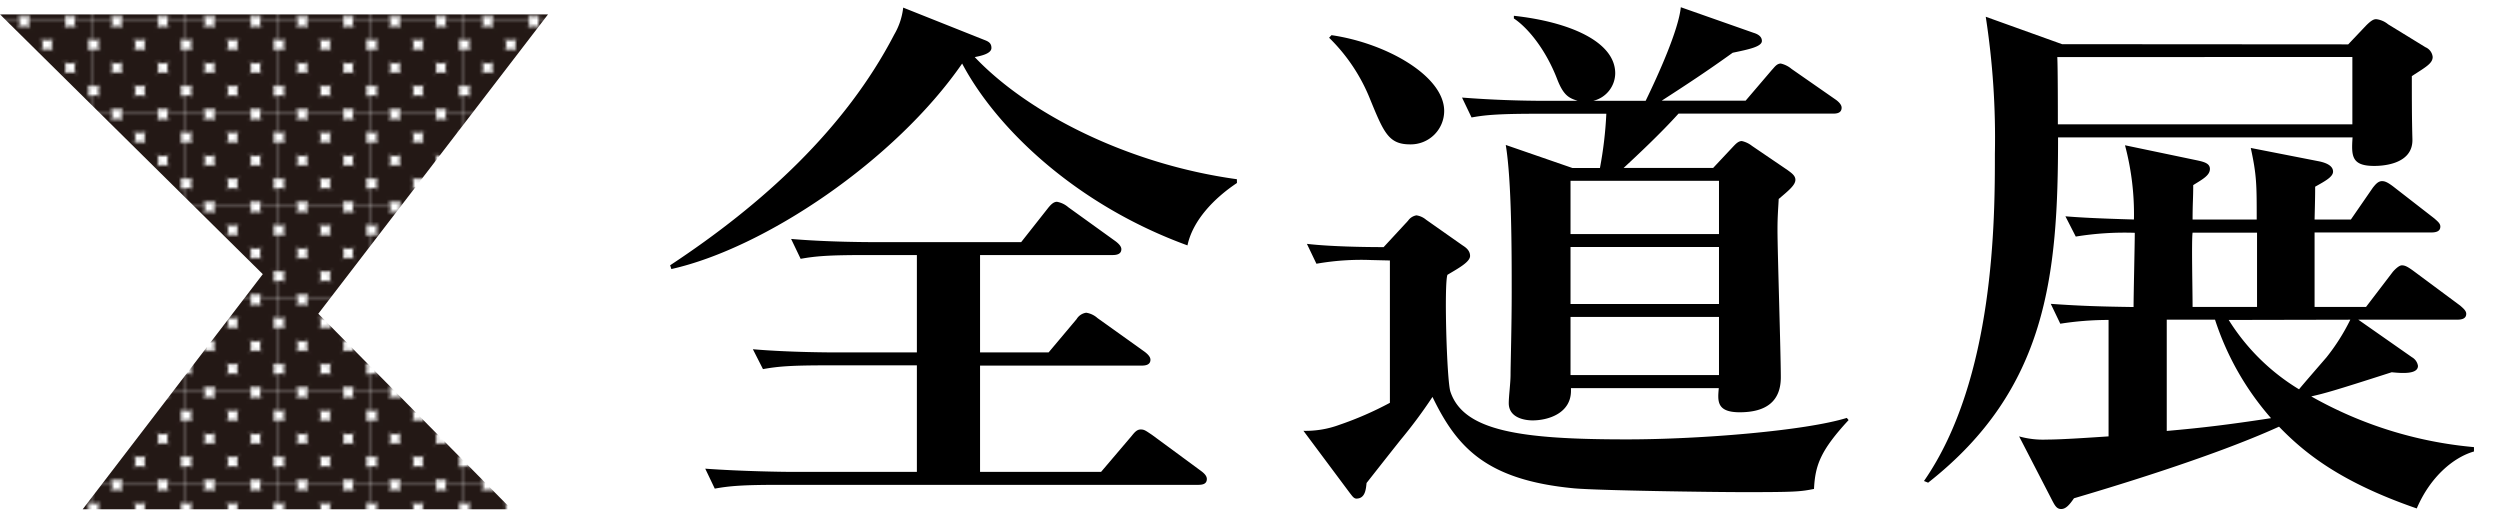 <svg xmlns="http://www.w3.org/2000/svg" xmlns:xlink="http://www.w3.org/1999/xlink" viewBox="0 0 391 80.71"><defs><style>.cls-1{fill:none;}.cls-2{fill:#231815;}.cls-3{fill:url(#_10_dpi_80_);}</style><pattern id="_10_dpi_80_" data-name="10 dpi 80%" width="28.8" height="28.8" patternTransform="translate(0.18 3.4) scale(0.5)" patternUnits="userSpaceOnUse" viewBox="0 0 28.8 28.8"><rect class="cls-1" width="28.8" height="28.8"/><path class="cls-2" d="M7.2,27.36A5.76,5.76,0,1,0,1.44,21.6,5.76,5.76,0,0,0,7.2,27.36Z"/><path class="cls-2" d="M21.6,27.36a5.76,5.76,0,1,0-5.76-5.76A5.76,5.76,0,0,0,21.6,27.36Z"/><path class="cls-2" d="M7.2,13A5.76,5.76,0,1,0,1.44,7.2,5.76,5.76,0,0,0,7.2,13Z"/><path class="cls-2" d="M21.6,13A5.76,5.76,0,1,0,15.84,7.2,5.76,5.76,0,0,0,21.6,13Z"/><path class="cls-2" d="M28.8,34.56A5.76,5.76,0,1,0,23,28.8,5.76,5.76,0,0,0,28.8,34.56Z"/><path class="cls-2" d="M14.4,34.56A5.76,5.76,0,1,0,8.64,28.8,5.76,5.76,0,0,0,14.4,34.56Z"/><path class="cls-2" d="M28.8,20.16A5.76,5.76,0,1,0,23,14.4,5.76,5.76,0,0,0,28.8,20.16Z"/><path class="cls-2" d="M14.4,20.16A5.76,5.76,0,1,0,8.64,14.4,5.76,5.76,0,0,0,14.4,20.16Z"/><path class="cls-2" d="M0,34.56A5.76,5.76,0,0,0,5.76,28.8,5.76,5.76,0,0,0,0,23,5.76,5.76,0,0,0,0,34.56Z"/><path class="cls-2" d="M0,20.16A5.76,5.76,0,0,0,5.76,14.4,5.76,5.76,0,0,0,0,8.64,5.76,5.76,0,0,0,0,20.16Z"/><path class="cls-2" d="M28.8,5.76A5.76,5.76,0,0,0,34.56,0,5.76,5.76,0,0,0,23,0,5.76,5.76,0,0,0,28.8,5.76Z"/><path class="cls-2" d="M14.4,5.76A5.76,5.76,0,0,0,20.16,0,5.76,5.76,0,0,0,8.64,0,5.76,5.76,0,0,0,14.4,5.76Z"/><path class="cls-2" d="M0,5.76A5.76,5.76,0,0,0,5.76,0,5.76,5.76,0,0,0,0-5.76,5.76,5.76,0,0,0-5.76,0,5.76,5.76,0,0,0,0,5.76Z"/></pattern></defs><title>logo</title><g id="レイヤー_2" data-name="レイヤー 2"><g id="レイヤー_1-2" data-name="レイヤー 1"><rect class="cls-1" x="100.73" width="290.27" height="80.71"/><rect class="cls-1" x="103.71" width="284.33" height="80.71"/><rect class="cls-1" x="100.73" width="290.27" height="80.71"/><rect class="cls-1" x="103.71" width="284.33" height="80.71"/><rect class="cls-1" x="100.73" width="290.27" height="80.71"/><polygon class="cls-3" points="0 2.25 85.71 2.25 49.78 49.07 79.99 79.65 12.93 79.65 41.1 42.88 0 2.25"/><path d="M135.29,39.89c-5.69,0-7.74.17-10.07.59l-1.49-3.11c5.78.5,12.3.5,13.23.5h22.75l4.11-5.21c.46-.59.93-1.1,1.49-1.1a3.71,3.71,0,0,1,1.77.85l7.36,5.3c.56.42.94.84.94,1.26,0,.84-.84.92-1.4.92h-20.7V55.12H164l4.38-5.21a2.1,2.1,0,0,1,1.5-1,3.41,3.41,0,0,1,1.77.84L179,55c.56.42.93.84.93,1.26,0,.84-.83.92-1.39.92H153.28V73.8h18.93L177,68.17c.47-.59.84-1,1.4-1s.75.16,1.77.84l7.65,5.63c.46.34.93.76.93,1.27,0,.84-.75.92-1.4.92H121.86c-5.69,0-7.74.17-10.07.59L110.3,73.3c5.78.42,12.31.5,13.24.5H143.4V57.14h-14c-5.78,0-7.73.17-10.07.59l-1.58-3.11c5.78.5,12.4.5,13.33.5H143.4V39.89Zm58.17-11.27c-3.54,2.36-6.9,5.81-7.74,9.76C168.2,32,155.8,20,150.48,9.94,140,25.09,119.62,38.8,105,42.08l-.19-.59c14.54-9.59,27.41-21.37,35.05-36.09a10.65,10.65,0,0,0,1.4-4.21l12.68,5.05c.66.25,1.12.5,1.12,1.26,0,.93-1.77,1.26-2.61,1.43,8.3,8.75,23.87,16.74,41,19.1Z"/><path d="M245.63,38.63h23.22v8.92H245.63Zm41-20.86c.47,0,1.4,0,1.4-.93,0-.51-.56-1-.93-1.26l-6.9-4.8a4,4,0,0,0-1.68-.84c-.65,0-1,.59-1.4,1l-4.1,4.8H259.9c3.91-2.53,7-4.55,11.09-7.49,2.42-.51,4.57-.93,4.57-1.85,0-.76-.75-1.1-1.31-1.27l-11.37-4c-.37,3.61-3.54,10.6-5.5,14.64h-8.21a4.47,4.47,0,0,0,3.45-4.3c0-5-7.27-8.07-15.85-9v.42c2.06,1.35,4.95,4.71,6.81,9.59,1,2.53,1.87,2.87,3.17,3.29H242c-4.48,0-8.95-.17-13.34-.51l1.49,3.11c1.87-.33,3.64-.58,10.17-.58h10.91a60.85,60.85,0,0,1-1,8.49h-4.29l-10.44-3.61c.93,5.63.93,16.65.93,23.05,0,5.3-.18,11.53-.18,12.87s-.28,3.37-.28,4.46c0,2.36,2.61,2.7,3.73,2.7,2.42,0,6-1.1,6-4.63v-.42h23.12c-.18,2-.37,3.78,3.27,3.78,4.19,0,6.43-1.76,6.43-5.47S278,39.3,278,36c0-2.18.1-3.11.19-4.88,1.58-1.34,2.61-2.18,2.61-3,0-.67-.65-1.09-1.21-1.51L274,22.81a3.94,3.94,0,0,0-1.58-.75c-.56,0-1,.5-1.4.92l-3.08,3.28h-14c2-1.85,5.78-5.38,8.58-8.49Zm-41,31.8h23.22v9.09H245.63Zm0-21.29h23.22v8.33H245.63ZM217.38,40.74V63a52.66,52.66,0,0,1-7.92,3.45,15.15,15.15,0,0,1-5.6.93l7.28,9.76c.28.33.56.84,1,.84,1.4,0,1.49-1.51,1.59-2.44.93-1.18,2.51-3.2,5.31-6.73a75.74,75.74,0,0,0,5-6.73c3.83,7.91,8.4,13,22.19,14.3,3.92.34,21.45.59,26.58.59,8.11,0,8.76-.08,10.9-.5.19-3.71,1-6,5.41-10.77l-.28-.34c-6.43,2-22.84,3.36-34.4,3.36-16.5,0-25.55-1.26-27.6-7.48-.56-1.69-1-16.83-.46-18.26,1.67-1,3.54-2,3.54-2.95s-.84-1.43-1.21-1.68l-5.69-4a3,3,0,0,0-1.49-.67,2,2,0,0,0-1.31.84l-3.82,4.13c-3.08,0-8.39-.09-12-.51l1.49,3.11a40.35,40.35,0,0,1,8.58-.58ZM207.87,5.9a27.91,27.91,0,0,1,6.44,9.68c2.14,5.21,2.89,7,6.24,7a5.23,5.23,0,0,0,5.32-5.22c0-5.46-9-10.6-17.62-11.86Z"/><path d="M342.92,48c0-2.69-.18-10.35,0-11.61H353V48ZM362,48V36.36h18.17c.66,0,1.5-.08,1.5-.93,0-.5-.47-.84-.93-1.26l-6.44-5c-1-.76-1.39-.84-1.77-.84-.65,0-1.12.67-1.4,1l-3.45,5H362c.09-3.62.09-4,.09-5.13,1.49-.84,2.8-1.52,2.8-2.36,0-.67-.56-1.26-2.15-1.6l-10.72-2.1c.93,4.29.93,5.72.93,11.19H342.92c0-2.52.1-3.28.1-5.38,1.49-.93,2.61-1.52,2.61-2.53,0-.84-.84-1.09-2-1.34l-11.28-2.36a42,42,0,0,1,1.4,11.61c-6.06-.17-8.77-.34-10.72-.5L324.65,37a47.72,47.72,0,0,1,9.23-.59c0,1.68-.19,9.76-.19,11.61-5.31-.08-8.29-.17-12.95-.5l1.49,3.11a48.23,48.23,0,0,1,7.55-.59V68.25c-2.61.17-7.27.5-9.7.5a13.72,13.72,0,0,1-4.29-.5l5,9.68c.56,1.09.84,1.68,1.58,1.68s1.31-.68,2-1.68c4.57-1.35,21.35-6.32,32.07-11.2,4,4.13,9.6,8.67,21.54,12.79,2.14-5,5.78-8,8.95-8.91v-.68A63.08,63.08,0,0,1,361.48,62c2.14-.5,3.17-.75,12.58-3.78,1.68.17,4.11.33,4.11-1a1.9,1.9,0,0,0-.94-1.35L368.84,50h15.38c.66,0,1.5-.08,1.5-.92,0-.51-.56-.93-.93-1.27l-7.37-5.47c-.93-.67-1.31-.84-1.77-.84s-1.12.68-1.4,1L370.05,48Zm-15.57,2a43.86,43.86,0,0,0,8.76,15.4c-6.53,1-10.72,1.51-16.31,2V50Zm21.16,0a32,32,0,0,1-3.73,5.89c-.65.76-3.73,4.29-4.29,5a33.26,33.26,0,0,1-11-10.85ZM322.51,6.91,310.57,2.62A124.21,124.21,0,0,1,312,24.08c0,10,0,35.17-11.09,51.15l.65.26c18.65-14.65,20.32-32.48,20.32-54h46.06c-.19,2.86-.19,4.46,3.36,4.46.74,0,6.15,0,6-4.21-.09-3.28-.09-6.56-.09-9.84,2.24-1.44,3.26-2,3.26-3a1.85,1.85,0,0,0-1.12-1.51L373.5,3.8A3.56,3.56,0,0,0,371.64,3c-.37,0-.75.16-1.59,1l-2.79,2.94Zm45.4,2V19.45H321.85c0-1.68,0-9-.09-10.52Z"/><rect class="cls-1" x="103.71" width="284.33" height="80.71"/></g></g></svg>